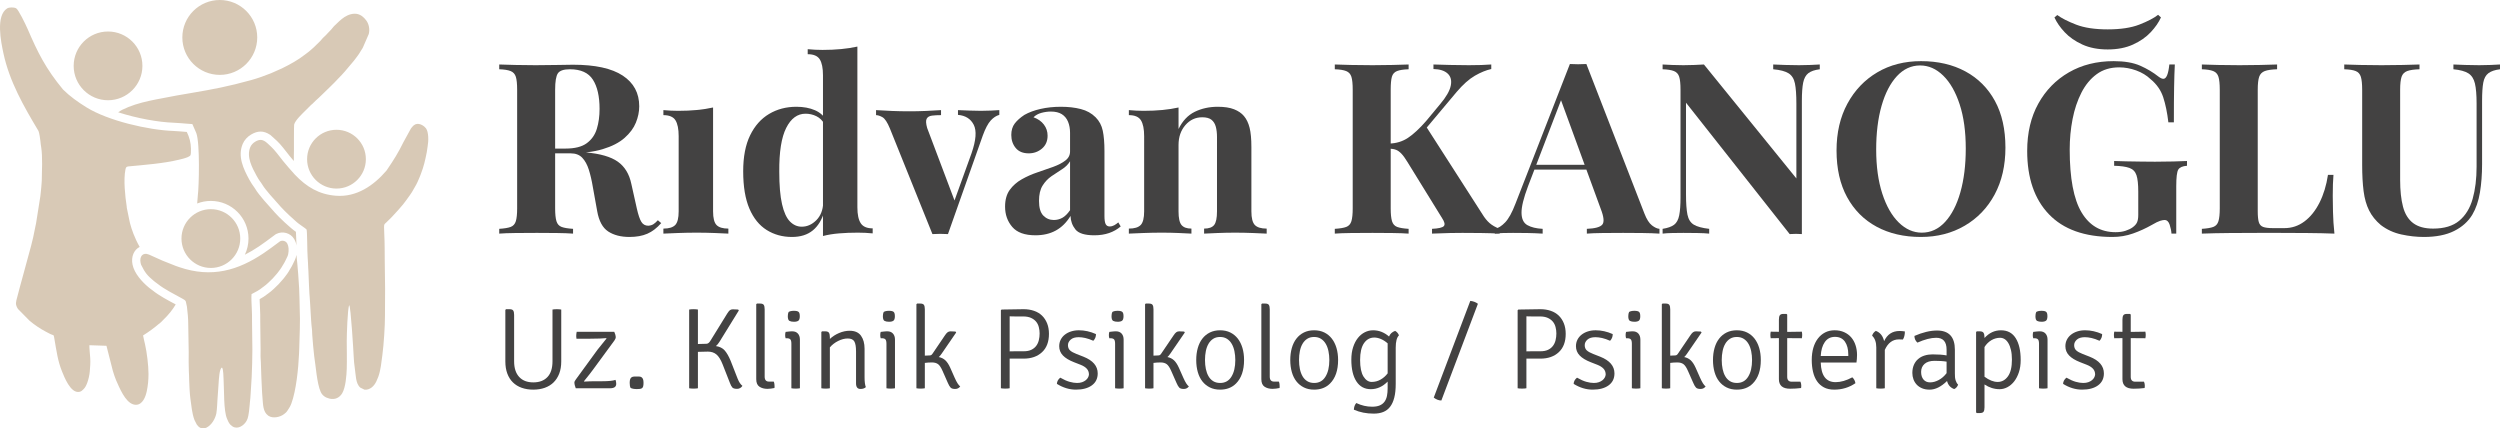 <?xml version="1.0" encoding="UTF-8" standalone="no"?>
<svg
   xmlns:dc="http://purl.org/dc/elements/1.1/"
   xmlns:cc="http://creativecommons.org/ns#"
   xmlns:rdf="http://www.w3.org/1999/02/22-rdf-syntax-ns#"
   xmlns:svg="http://www.w3.org/2000/svg"
   xmlns="http://www.w3.org/2000/svg"
   id="svg69"
   viewBox="0 0 1793.317 306.637"
   style="clip-rule:evenodd;fill-rule:evenodd;image-rendering:optimizeQuality;shape-rendering:geometricPrecision;text-rendering:geometricPrecision"
   version="1.1"
   height="213.524"
   width="1245.998"
   xml:space="preserve">
 <defs
   id="defs4">
  <style
   id="style2"
   type="text/css">
   <![CDATA[
    .fil0 {fill:#D8C9B6}
    .fil1 {fill:#434242;fill-rule:nonzero}
   ]]>
  </style>
 </defs>
 <g
   transform="translate(-0.003,-0.341)"
   id="Katman_x0020_1">
  <path
   style="fill:#d8c9b6"
   id="path7"
   d="m 56.82,281.11 c 1.45,-0.25 2.14,-1 3.05,-1.88 1.38,-1.33 2.02,-2.85 2.74,-4.7 0.78,-2.01 1.63,-5.69 1.8,-8.07 0.22,-3.14 0.56,-6.33 0.32,-9.59 -0.11,-1.48 -0.76,-8.62 -0.59,-9.24 l 12.23,0.41 4.6,18.06 c 0.67,2.39 1.48,4.47 2.29,6.61 2.46,5.48 6.49,15.67 12.42,17.38 5.3,1.53 8.08,-3.58 9.2,-7.82 l 0.4,-1.59 c 0.87,-4.04 1.25,-8.27 1.25,-12.44 0,-5.94 -1.15,-15.46 -2.48,-21.24 -0.48,-2.07 -1.06,-4.36 -1.41,-6.37 4.41,-2.78 8.12,-5.54 11.23,-8.21 l 0.77,-0.56 c 0.73,-0.57 1.51,-1.42 2.16,-2.08 4.34,-4.13 7.27,-8.01 9.25,-11.41 -5.64,-3.02 -11.78,-6.2 -16.61,-10.09 -0.67,-0.55 -1.41,-0.99 -2.09,-1.56 -0.3,-0.25 -0.61,-0.49 -0.92,-0.75 -4.63,-3.9 -10.04,-9.86 -11.35,-16.14 -1.19,-5.68 1.05,-10.68 5.12,-12.71 -3.73,-6.58 -5.79,-12.68 -6.88,-16.79 -0.14,-0.58 -0.28,-1.17 -0.4,-1.75 l -0.73,-3.56 v 0 0 l -1.22,-5.92 c -0.04,-0.35 -0.03,-0.7 -0.08,-1.04 -1.14,-7.31 -2.38,-19.22 -0.91,-26.38 0.28,-1.36 0.52,-2.17 2.06,-2.3 11.27,-1.07 25.27,-2.11 36.28,-4.8 2.05,-0.5 4.16,-0.97 6.14,-1.77 1.81,-0.98 2.34,-0.8 2.48,-3.1 0.25,-4.35 -0.19,-8.23 -1.67,-12.15 -0.01,-0.04 -0.03,-0.08 -0.04,-0.11 L 134,94.65 c -3.2,-0.23 -6.43,-0.59 -9.59,-0.71 C 106.49,93.31 77.61,86.65 62.1,77.04 55.96,73.24 50.1,69.09 45.21,64.21 32.81,49.23 27.06,37.62 19.91,20.99 18.33,17.4 13.19,6.71 11.52,5.91 9.84,5.1 6.51,5.17 5.18,6 c -8.4,5.18 -4.47,24.07 -2.7,32.3 4.33,20.15 14.47,37.83 24.9,55.27 0.01,0.02 0.22,0.38 0.23,0.39 0.57,1.09 1.31,6.26 1.37,7.17 0.07,1.23 0.41,3.49 0.57,4.47 1.07,6.59 0.54,17.18 0.42,23.94 -0.03,1.49 -0.26,2.92 -0.34,4.58 -0.11,2.12 -0.52,4.57 -0.69,6.7 l -3.06,19.31 c -0.15,0.71 -0.27,1.36 -0.43,2.04 l -0.41,2.01 c -0.73,4.1 -1.68,8.14 -2.74,12.18 -3.4,12.97 -7.24,26.12 -10.54,39.04 -0.72,2.82 -0.08,4.34 1.13,6.23 l 8.28,8.4 c 3.45,2.94 7.86,5.9 11.9,8 1.1,0.58 2.01,1.1 3.21,1.66 2.1,0.99 2.18,0.15 2.57,2.38 1.79,10.4 2.61,16.85 5.59,24.24 1.57,3.88 6.12,15.89 12.38,14.8 z M 210.78,115.5 c -0.08,-2.41 0.08,-5.7 0.08,-7.6 0,-2.26 -0.04,-17.7 0.13,-18.48 0.65,-3.06 5.93,-7.91 8.38,-10.37 l 3.47,-3.47 c 0.49,-0.52 0.72,-0.63 1.24,-1.07 l 2.33,-2.3 c 0.82,-0.75 1.73,-1.51 2.42,-2.2 l 2.36,-2.27 c 3.9,-3.86 7.98,-7.6 11.68,-11.63 1.49,-1.62 3.1,-3.07 4.47,-4.79 l 6.43,-7.63 c 0.42,-0.49 0.65,-0.84 1,-1.29 l 1.98,-2.65 c 0.29,-0.48 0.64,-0.94 0.94,-1.37 l 1.77,-2.87 c 0.14,-0.24 0.3,-0.46 0.45,-0.68 0.28,-0.42 0.18,-0.32 0.42,-0.77 l 4.19,-9.65 c 0.88,-3.31 0.16,-7.24 -1.91,-9.9 -0.02,-0.03 -0.05,-0.06 -0.08,-0.1 -0.86,-1.12 -1.76,-2.02 -2.89,-2.89 -0.62,-0.48 -1.9,-1.1 -2.68,-1.33 -3.36,-0.99 -7.1,0.27 -9.84,2.04 -2.68,1.73 -4.83,4.01 -7.11,6.14 -1.16,1.08 -2.02,2.54 -3.18,3.6 -1.4,1.27 -2.72,3.07 -4.15,4.27 -1.49,1.25 -2.47,2.86 -3.69,3.92 -1.43,1.24 -2.64,2.71 -3.84,3.75 -1.77,1.52 -3.26,3 -5.22,4.36 -0.39,0.28 -0.71,0.53 -1.05,0.8 -5.14,4.01 -10.64,7.04 -16.6,9.97 l -7.91,3.51 c -4.51,1.76 -9.11,3.5 -14.13,4.88 -16.73,4.63 -27.23,6.59 -43.8,9.41 l -9.73,1.67 c -13.07,2.69 -27.06,4.26 -39.15,10.3 -0.75,0.38 -1.7,0.98 -2.79,1.74 13.43,4.33 28.78,7.1 39.85,7.49 3.28,0.11 6.53,0.48 9.79,0.71 l 3.57,0.25 2.71,6.18 0.01,0.04 c 0.04,0.08 0.07,0.17 0.11,0.25 2.7,7.17 1.95,38.19 1.08,44.92 l -0.45,5.58 c 3.04,-1.19 6.35,-1.84 9.82,-1.84 14.91,0 26.99,12.09 26.99,26.99 0,4.16 -0.94,8.09 -2.61,11.61 3.35,-1.7 6.7,-3.69 10.08,-5.95 l 5.34,-3.76 0.08,-0.07 6.6,-4.88 0.42,-0.22 c 4.53,-2.34 10.3,-0.74 12.88,3.67 0.19,0.31 0.35,0.62 0.49,0.96 0.39,0.78 0.66,1.51 0.89,2.36 0.12,0.43 0.21,0.88 0.29,1.36 -0.16,-3.31 -0.31,-6.61 -0.44,-9.9 -3.9,-2.64 -12.11,-10.36 -15.3,-14.01 -0.28,-0.32 -0.55,-0.71 -0.85,-1.01 l -0.14,-0.13 -6.74,-7.59 -0.09,-0.1 c -2.21,-2.73 -4.49,-5.26 -6.28,-8.32 -0.12,-0.2 -0.25,-0.4 -0.39,-0.59 -1.37,-1.91 -2.47,-3.5 -3.61,-5.6 -4.27,-7.86 -8.55,-16.74 -4.77,-25.72 1.17,-2.77 3.42,-5.18 5.99,-6.7 4.67,-2.77 8.92,-2.97 13.58,0.12 l 0.36,0.24 4.56,4.12 c 2.81,2.59 6.12,7.04 8.54,10.09 0.14,0.17 0.27,0.34 0.39,0.53 1.08,1.3 2.17,2.59 3.26,3.87 z m -23.88,139.96 0.06,1.46 c 0.32,3.72 0.28,10.13 0.55,14.3 0.3,4.67 0.34,9.53 0.78,14.14 0.44,4.74 0.25,10.03 4.12,12.79 0,0.01 0.26,0.17 0.31,0.2 2.96,1.94 8.08,1.01 11.07,-1.32 1.07,-0.83 1.64,-1.23 2.64,-2.8 l 1.45,-2.32 c 0.44,-0.84 0.76,-1.46 1.15,-2.52 3.42,-9.19 5.03,-25.2 5.48,-35.54 0.05,-1.1 0.06,-2.33 0.14,-3.44 l 0.43,-14.4 c 0,-2.51 0.09,-4.91 0.09,-7.44 0,-2.36 -0.18,-4.93 -0.17,-7.28 0.02,-4.91 -0.31,-9.7 -0.41,-14.54 -0.04,-2.16 -1.11,-16.9 -1.95,-23.87 -0.26,1.41 -0.66,2.74 -1.22,3.84 -1.05,2.09 -1.88,4.11 -3.17,6.09 -0.1,0.17 -0.24,0.35 -0.32,0.5 -1.02,2 -2.8,4.43 -4.23,6.17 l -0.76,0.91 c -1.97,2.38 -4.1,4.64 -6.4,6.7 -1.41,1.28 -2.76,2.52 -4.35,3.59 -0.05,0.04 -0.11,0.07 -0.16,0.11 -1.81,1.49 -3.77,2.7 -5.79,3.82 0.01,0.47 0.03,0.93 0.04,1.33 0.05,1.55 0.11,3.11 0.21,4.66 0.23,3.42 0.2,6.86 0.2,10.28 0,6.62 0.25,13.23 0.25,19.84 0,1.58 -0.02,3.16 -0.04,4.74 z m 63.62,-36.59 c 1.14,1.5 2.98,32.57 3.18,36.63 0.15,2.88 0.38,6.19 0.86,9.03 0.71,4.18 0.42,10.52 3.88,13.5 l 3.01,1.48 c 0.98,0.12 1.98,-0.03 2.7,-0.27 3.64,-1.18 5.61,-4.65 6.87,-8.14 0.1,-0.26 0.31,-0.73 0.39,-0.97 1.74,-4.9 2.18,-10.35 2.89,-15.58 1,-7.45 1.86,-20.85 1.85,-27.97 0,-6.54 0.1,-13.08 0.09,-19.67 -0.02,-6.56 -0.19,-13.15 -0.25,-19.67 -0.06,-6.42 0,-13.15 -0.34,-19.48 -0.09,-1.5 -0.14,-3.28 -0.16,-4.82 -0.03,-2.38 0.46,-2.21 1.59,-3.35 l 2.5,-2.45 c 2.19,-2.03 3.92,-4.29 6.02,-6.42 0.57,-0.58 0.73,-0.83 1.15,-1.32 1.61,-1.84 3.07,-3.48 4.43,-5.45 1.85,-2.69 4.05,-5.32 5.57,-8.33 l 0.9,-1.56 c 1.2,-1.88 2.57,-5.02 3.44,-7.17 l 0.82,-2.12 c 2.12,-5.46 3.12,-9.96 4.23,-15.63 0.28,-1.44 0.35,-2.83 0.64,-4.32 0.67,-3.56 0.77,-10.05 -1.2,-12.76 -1.12,-1.54 -4.38,-3.92 -7.28,-2.99 -0.38,0.13 0.01,-0.02 -0.45,0.2 -1.11,0.54 -2.02,1.45 -2.71,2.43 -0.25,0.35 -0.26,0.34 -0.48,0.68 l -5.21,9.5 c -3.73,7.63 -6.98,12.79 -11.63,19.62 -0.21,0.26 -0.27,0.44 -0.46,0.7 -0.09,0.12 -0.18,0.22 -0.29,0.35 -9.08,10.56 -21.32,19.02 -36.11,17.86 -12.12,-0.94 -21.04,-6.3 -29.44,-15.13 -3.24,-3.55 -5.66,-6.4 -8.74,-10.11 -0.16,-0.21 -0.12,-0.21 -0.27,-0.39 -2.2,-2.77 -5.39,-7.09 -7.92,-9.42 -3.77,-3.4 -6.12,-6.93 -11.49,-3.74 -1.47,0.87 -2.88,2.3 -3.55,3.91 -2.93,6.95 1.31,14.7 4.51,20.6 2.05,3.77 2.92,4.33 3.91,6.03 1.61,2.75 3.78,5.12 5.78,7.58 l 6.52,7.34 c 0.51,0.5 0.7,0.8 1.16,1.32 1.71,1.96 4.28,4.33 6.21,6.21 0.03,0.02 0.06,0.05 0.09,0.08 l 5.13,4.64 c 1.17,1.15 6.75,4.75 7.03,5.27 0.55,1.03 0.44,16.48 0.8,20.05 0.24,2.46 0.24,4.93 0.38,7.38 0.02,0.28 0.04,0.54 0.06,0.84 0.03,0.56 0.08,0.93 0.09,1.47 l 0.41,9.93 c 0.05,2.16 0.27,4.34 0.33,6.62 0.03,1.03 0.25,2.09 0.25,3.13 0.01,1.11 0.1,2.08 0.21,3.14 l 0.78,13.06 c 0.07,2.13 0.42,4.27 0.62,6.39 0.09,1.09 0.07,2.24 0.14,3.35 0.19,2.92 1.09,13.51 1.43,15.56 1.07,6.33 1.88,19.49 4.66,25.61 1.21,2.66 3.47,4.12 6.27,4.8 4.06,0.98 7.27,-0.68 9.17,-3.88 2.45,-4.13 3.09,-12.85 3.24,-17.44 0.21,-6.71 0,-13.51 0,-20.17 0,-3.71 0.55,-23.31 1.79,-25.57 z m -99.26,-68.83 c 11.64,0 21.08,9.44 21.08,21.08 0,11.65 -9.44,21.09 -21.08,21.09 -11.64,0 -21.08,-9.44 -21.08,-21.09 0,-11.64 9.44,-21.08 21.08,-21.08 z m 29.18,60.95 c 2.77,-1.43 5.61,-2.89 7.97,-4.88 0.2,-0.17 0.29,-0.21 0.49,-0.34 1.34,-0.9 2.51,-2.01 3.69,-3.07 2.09,-1.88 4.02,-3.92 5.8,-6.08 l 0.75,-0.91 c 0.98,-1.19 2.86,-3.78 3.52,-5.09 0.21,-0.4 0.45,-0.74 0.63,-1.03 1.15,-1.75 1.91,-3.66 2.86,-5.53 0.94,-1.87 1.15,-5.53 0.56,-7.67 -0.17,-0.65 -0.28,-0.9 -0.49,-1.33 -0.17,-0.35 -0.1,-0.25 -0.28,-0.56 -0.96,-1.63 -3.27,-2.33 -5.07,-1.39 l -6.08,4.49 c -0.18,0.15 0.02,0.01 -0.3,0.23 l -5.42,3.82 c -18.16,12.16 -37.03,18.04 -60.58,9.95 -0.91,-0.31 -1.71,-0.58 -2.54,-0.89 l -9.08,-3.61 c -0.22,-0.12 -0.38,-0.17 -0.59,-0.25 l -9.38,-4.21 c -4.54,-1.9 -6.99,1.41 -6.04,5.98 0.14,0.65 0.18,0.79 0.36,1.31 2.9,5.93 4.57,7.78 9.02,11.52 0.34,0.3 0.62,0.5 0.91,0.74 0.65,0.54 1.38,0.98 2,1.48 4.6,3.72 12.48,7.72 18.01,10.74 0.95,0.55 1.78,0.98 2.11,1.87 0.01,0.04 0.03,0.08 0.05,0.12 l 0.78,3.63 c 0.51,4 0.94,8.58 0.93,12.67 0,6.65 0.35,13.31 0.34,20 -0.01,4.42 -0.12,9.06 0.09,13.39 0.1,2.28 0.24,4.46 0.24,6.78 -0.01,1.98 0.47,10.42 0.82,12.7 0.8,5.3 1.1,10.66 2.97,15.7 l 1.68,3.3 c 0.64,0.95 1.61,1.89 2.62,2.36 1.41,0.66 3.19,0.4 4.39,-0.21 3.54,-1.79 6.1,-6.03 6.99,-10.05 0.16,-0.71 0.27,-2.13 0.37,-2.94 0.24,-2.08 0.25,-4.15 0.4,-6.28 0.28,-4.23 0.58,-8.51 0.89,-12.77 0.16,-2.12 0.49,-10.67 2.43,-11 1.02,1.09 1.01,6.85 1.13,8.86 0.46,7.58 -0.06,21.95 2.46,27.84 0.69,1.63 1.22,2.98 2.41,4.28 l 1.54,1.25 c 0.03,0.02 0.07,0.04 0.1,0.06 3.77,2.3 8.15,-0.81 9.97,-4.08 l 0.77,-1.73 c 0.68,-1.82 1.43,-8.17 1.48,-9.93 0.02,-0.47 0,-0.63 0.08,-1.11 0.36,-2.28 0.42,-4.74 0.61,-6.99 l 0.72,-11.72 c 0.27,-6.52 0.5,-13.07 0.5,-19.69 0,-6.71 -0.25,-13.24 -0.25,-19.84 0,-3.22 0.03,-6.69 -0.19,-9.88 -0.14,-2.14 -0.4,-8.15 -0.15,-10.01 z M 241.37,93.1 c 11.64,0 21.08,9.44 21.08,21.08 0,11.65 -9.44,21.09 -21.08,21.09 -11.64,0 -21.08,-9.44 -21.08,-21.09 0,-11.64 9.44,-21.08 21.08,-21.08 z M 157.66,0 c 14.83,0 26.86,12.03 26.86,26.86 0,14.84 -12.03,26.86 -26.86,26.86 C 142.82,53.72 130.8,41.7 130.8,26.86 130.8,12.03 142.82,0 157.66,0 Z M 77.5,22.6 c 13.62,0 24.66,11.04 24.66,24.66 0,13.61 -11.04,24.65 -24.66,24.65 C 63.89,71.91 52.85,60.87 52.85,47.26 52.85,33.64 63.89,22.6 77.5,22.6 Z"
   class="fil0" />
  <g
   id="_2440053763408">
   <path
   style="fill:#434242;fill-rule:nonzero"
   id="path9"
   d="m 358.12,46.26 c 2.86,0.11 6.71,0.23 11.57,0.34 4.85,0.12 9.68,0.17 14.48,0.17 5.48,0 10.79,-0.05 15.93,-0.17 5.14,-0.11 8.8,-0.17 10.97,-0.17 15.88,0 27.76,2.6 35.64,7.8 7.88,5.2 11.83,12.53 11.83,22.02 0,3.88 -0.8,7.79 -2.4,11.73 -1.6,3.95 -4.32,7.6 -8.14,10.97 -3.83,3.37 -9.06,6.06 -15.68,8.05 -6.63,2 -14.97,3 -25.02,3 h -16.45 v -3.42 h 14.74 c 6.74,0 11.85,-1.29 15.33,-3.86 3.49,-2.57 5.89,-6 7.2,-10.28 1.32,-4.29 1.97,-9.05 1.97,-14.31 0,-9.02 -1.6,-16.02 -4.8,-20.99 -3.19,-4.97 -8.68,-7.45 -16.45,-7.45 -4.45,0 -7.34,0.97 -8.65,2.91 -1.31,1.94 -1.97,5.88 -1.97,11.82 v 85 c 0,4.11 0.31,7.19 0.94,9.25 0.63,2.05 1.86,3.42 3.69,4.11 1.82,0.69 4.57,1.14 8.22,1.37 v 3.43 c -3.08,-0.23 -6.97,-0.37 -11.65,-0.43 -4.69,-0.06 -9.43,-0.09 -14.22,-0.09 -5.49,0 -10.66,0.03 -15.51,0.09 -4.86,0.06 -8.71,0.2 -11.57,0.43 v -3.43 c 3.66,-0.23 6.4,-0.68 8.23,-1.37 1.82,-0.69 3.05,-2.06 3.68,-4.11 0.63,-2.06 0.94,-5.14 0.94,-9.25 v -85 c 0,-4.22 -0.31,-7.34 -0.94,-9.34 -0.63,-1.99 -1.88,-3.37 -3.77,-4.11 -1.88,-0.74 -4.6,-1.17 -8.14,-1.28 z m 32.39,60.83 c 4.91,0.11 9.17,0.34 12.76,0.69 3.6,0.34 6.77,0.65 9.52,0.94 2.74,0.28 5.19,0.48 7.36,0.6 10.4,0.91 18.08,3.14 23.05,6.68 4.97,3.54 8.2,8.85 9.68,15.94 l 3.94,17.65 c 1.03,4.57 2.12,7.76 3.26,9.59 1.14,1.83 2.8,2.74 4.97,2.74 1.48,-0.11 2.71,-0.48 3.68,-1.11 0.97,-0.63 2.03,-1.57 3.17,-2.83 l 2.4,2.06 c -3.08,3.54 -6.4,6.08 -9.94,7.62 -3.54,1.55 -7.82,2.32 -12.85,2.32 -6.17,0 -11.25,-1.32 -15.25,-3.94 -4,-2.63 -6.63,-7.49 -7.88,-14.57 l -3.09,-17.13 c -0.8,-4.8 -1.77,-9 -2.91,-12.6 -1.14,-3.6 -2.71,-6.45 -4.71,-8.57 -2,-2.11 -4.77,-3.17 -8.31,-3.17 h -18.51 z"
   class="fil1" />
   <path
   style="fill:#434242;fill-rule:nonzero"
   d="m 511.51,77.1 v 74.54 c 0,4.8 0.83,8.06 2.48,9.77 1.66,1.71 4.49,2.57 8.49,2.57 v 3.6 c -2.06,-0.12 -5.26,-0.26 -9.6,-0.43 -4.34,-0.17 -8.74,-0.26 -13.2,-0.26 -4.45,0 -8.96,0.09 -13.53,0.26 -4.57,0.17 -8,0.31 -10.28,0.43 v -3.6 c 3.99,0 6.82,-0.86 8.48,-2.57 1.66,-1.71 2.48,-4.97 2.48,-9.77 V 97.67 c 0,-5.14 -0.77,-8.94 -2.31,-11.4 -1.54,-2.45 -4.43,-3.68 -8.65,-3.68 v -3.6 c 3.65,0.34 7.19,0.51 10.62,0.51 4.8,0 9.28,-0.2 13.45,-0.6 4.17,-0.4 8.03,-1 11.57,-1.8 z"
   class="fil1"
   id="1" />
   <path
   style="fill:#434242;fill-rule:nonzero"
   d="m 615.03,33.41 v 115.32 c 0,5.14 0.8,8.94 2.4,11.39 1.6,2.46 4.45,3.69 8.57,3.69 v 3.6 c -3.55,-0.35 -7.09,-0.52 -10.63,-0.52 -4.8,0 -9.28,0.17 -13.45,0.52 -4.17,0.34 -8.02,0.97 -11.57,1.88 V 53.97 c 0,-5.14 -0.77,-8.94 -2.31,-11.39 -1.54,-2.46 -4.43,-3.69 -8.65,-3.69 v -3.6 c 3.65,0.35 7.19,0.52 10.62,0.52 4.69,0 9.14,-0.2 13.37,-0.6 4.22,-0.4 8.11,-1 11.65,-1.8 z m -43.7,43.18 c 5.03,0 9.46,0.83 13.28,2.48 3.83,1.66 6.83,4.43 9,8.31 l -2.06,1.89 c -1.48,-2.74 -3.45,-4.71 -5.91,-5.91 -2.45,-1.2 -5.05,-1.8 -7.79,-1.8 -5.83,0 -10.46,3.4 -13.88,10.19 -3.43,6.8 -5.09,17.28 -4.97,31.45 0,9.71 0.65,17.45 1.97,23.21 1.31,5.77 3.2,9.91 5.65,12.43 2.46,2.51 5.28,3.77 8.48,3.77 3.89,0 7.37,-1.54 10.46,-4.63 3.08,-3.08 4.74,-7.25 4.97,-12.51 l 0.85,6 c -1.71,6.06 -4.48,10.65 -8.31,13.79 -3.83,3.15 -8.82,4.72 -14.99,4.72 -6.74,0 -12.77,-1.66 -18.08,-4.97 -5.31,-3.32 -9.45,-8.43 -12.42,-15.34 -2.97,-6.91 -4.46,-15.85 -4.46,-26.81 0,-10.4 1.66,-19 4.97,-25.79 3.31,-6.8 7.85,-11.91 13.62,-15.34 5.77,-3.43 12.31,-5.14 19.62,-5.14 z"
   class="fil1"
   id="2" />
   <path
   style="fill:#434242;fill-rule:nonzero"
   d="m 716.84,78.99 v 3.42 c -2.17,0.58 -4.23,1.92 -6.17,4.03 -1.94,2.12 -3.83,5.69 -5.66,10.71 L 680,167.92 c -1.83,-0.11 -3.69,-0.17 -5.57,-0.17 -1.89,0 -3.74,0.06 -5.57,0.17 l -30.5,-75.74 c -1.83,-4.45 -3.63,-7.17 -5.4,-8.14 -1.77,-0.97 -3.28,-1.45 -4.54,-1.45 v -3.6 c 3.65,0.23 7.45,0.43 11.39,0.6 3.94,0.17 8.26,0.25 12.94,0.25 3.54,0 7.28,-0.08 11.22,-0.25 3.95,-0.17 7.63,-0.37 11.06,-0.6 v 3.6 c -2.4,0 -4.54,0.11 -6.43,0.34 -1.88,0.23 -3.17,0.97 -3.85,2.23 -0.69,1.25 -0.57,3.48 0.34,6.68 l 20.05,53.12 -1.72,2.4 13.54,-37.53 c 3.2,-9.25 3.71,-16.02 1.54,-20.3 -2.17,-4.29 -5.94,-6.66 -11.31,-7.12 v -3.42 c 2.63,0.11 5.46,0.23 8.48,0.34 3.03,0.12 5.69,0.17 7.97,0.17 2.29,0 4.69,-0.05 7.2,-0.17 2.51,-0.11 4.51,-0.23 6,-0.34 z"
   class="fil1"
   id="3" />
   <path
   style="fill:#434242;fill-rule:nonzero"
   d="m 742.74,168.78 c -7.66,0 -13.2,-2 -16.62,-6 -3.43,-4 -5.15,-8.85 -5.15,-14.56 0,-4.92 1.12,-8.92 3.35,-12 2.22,-3.08 5.11,-5.63 8.65,-7.62 3.54,-2 7.28,-3.66 11.22,-4.97 3.94,-1.32 7.71,-2.63 11.31,-3.94 3.6,-1.32 6.51,-2.83 8.74,-4.55 2.23,-1.71 3.34,-3.88 3.34,-6.51 V 95.27 c 0,-2.97 -0.48,-5.63 -1.45,-7.97 -0.97,-2.34 -2.46,-4.14 -4.46,-5.4 -2,-1.25 -4.6,-1.88 -7.8,-1.88 -2.28,0 -4.57,0.31 -6.85,0.94 -2.28,0.63 -4.17,1.68 -5.66,3.17 3.2,1.14 5.69,2.88 7.46,5.23 1.77,2.34 2.65,4.99 2.65,7.96 0,3.89 -1.34,6.97 -4.02,9.26 -2.69,2.28 -5.86,3.42 -9.51,3.42 -4.11,0 -7.23,-1.28 -9.34,-3.85 -2.11,-2.57 -3.17,-5.68 -3.17,-9.34 0,-3.31 0.83,-6.06 2.48,-8.23 1.66,-2.17 3.97,-4.22 6.94,-6.17 3.2,-1.82 7.06,-3.25 11.57,-4.28 4.51,-1.03 9.4,-1.54 14.65,-1.54 5.25,0 10,0.54 14.22,1.63 4.23,1.08 7.77,3.05 10.63,5.91 2.62,2.63 4.34,5.85 5.14,9.68 0.8,3.83 1.2,8.65 1.2,14.48 v 46.61 c 0,2.74 0.28,4.68 0.85,5.82 0.58,1.15 1.55,1.72 2.92,1.72 1.14,0 2.22,-0.29 3.25,-0.86 1.03,-0.57 2,-1.26 2.91,-2.06 l 1.72,2.92 c -2.4,2.05 -5.17,3.63 -8.31,4.71 -3.14,1.08 -6.66,1.63 -10.54,1.63 -6.85,0 -11.4,-1.4 -13.62,-4.2 -2.23,-2.8 -3.4,-6.03 -3.52,-9.68 -2.85,4.68 -6.36,8.16 -10.53,10.45 -4.17,2.29 -9.06,3.43 -14.65,3.43 z m 13.19,-10.97 c 2.17,0 4.2,-0.51 6.08,-1.54 1.89,-1.03 3.74,-2.86 5.57,-5.48 v -35.13 c -1.37,2.28 -3.28,4.2 -5.74,5.74 -2.45,1.54 -4.97,3.2 -7.54,4.97 -2.57,1.77 -4.71,4.02 -6.42,6.77 -1.72,2.74 -2.57,6.39 -2.57,10.96 0,4.91 1.02,8.43 3.08,10.54 2.06,2.11 4.57,3.17 7.54,3.17 z"
   class="fil1"
   id="4" />
   <path
   style="fill:#434242;fill-rule:nonzero"
   d="m 873.5,76.59 c 4.8,0 8.71,0.6 11.74,1.8 3.03,1.2 5.4,2.83 7.11,4.88 1.83,2.17 3.17,4.97 4.03,8.4 0.86,3.43 1.28,8.05 1.28,13.88 v 46.09 c 0,4.8 0.83,8.06 2.49,9.77 1.65,1.71 4.48,2.57 8.48,2.57 v 3.6 c -2.17,-0.12 -5.43,-0.26 -9.77,-0.43 -4.34,-0.17 -8.62,-0.26 -12.85,-0.26 -4.34,0 -8.59,0.09 -12.76,0.26 -4.17,0.17 -7.34,0.31 -9.51,0.43 v -3.6 c 3.42,0 5.82,-0.86 7.19,-2.57 1.37,-1.71 2.06,-4.97 2.06,-9.77 V 98.35 c 0,-2.86 -0.29,-5.34 -0.86,-7.45 -0.57,-2.12 -1.6,-3.77 -3.08,-4.97 -1.49,-1.2 -3.72,-1.8 -6.68,-1.8 -4.8,0 -8.83,1.88 -12.09,5.65 -3.25,3.77 -4.88,8.51 -4.88,14.23 v 47.63 c 0,4.8 0.71,8.06 2.14,9.77 1.43,1.71 3.8,2.57 7.11,2.57 v 3.6 c -2.05,-0.12 -5.05,-0.26 -8.99,-0.43 -3.94,-0.17 -8.03,-0.26 -12.25,-0.26 -4.34,0 -8.8,0.09 -13.37,0.26 -4.57,0.17 -8,0.31 -10.28,0.43 v -3.6 c 4,0 6.83,-0.86 8.48,-2.57 1.66,-1.71 2.49,-4.97 2.49,-9.77 V 97.67 c 0,-5.14 -0.78,-8.94 -2.32,-11.4 -1.54,-2.45 -4.42,-3.68 -8.65,-3.68 v -3.6 c 3.66,0.34 7.2,0.51 10.62,0.51 4.8,0 9.29,-0.2 13.46,-0.6 4.16,-0.4 8.02,-1 11.56,-1.8 v 15.43 c 2.86,-5.83 6.74,-9.94 11.65,-12.34 4.92,-2.4 10.4,-3.6 16.45,-3.6 z"
   class="fil1"
   id="5" />
   <path
   style="fill:#434242;fill-rule:nonzero"
   d="m 1069.73,46.26 v 3.26 c -3.66,0.8 -7.57,2.39 -11.74,4.79 -4.17,2.4 -8.54,6.29 -13.11,11.66 l -32.21,38.38 9.93,-14.22 40.79,63.57 c 1.59,2.62 3.31,4.74 5.14,6.34 1.82,1.6 4.22,2.97 7.19,4.11 v 3.43 c -4,-0.23 -8.45,-0.37 -13.36,-0.43 -4.91,-0.06 -9.37,-0.09 -13.37,-0.09 -2.4,0 -5.31,0.03 -8.74,0.09 -3.42,0.06 -7.76,0.2 -13.02,0.43 v -3.43 c 4.68,-0.23 7.51,-0.88 8.48,-1.97 0.97,-1.09 0.55,-3 -1.28,-5.74 l -24.85,-40.27 c -1.6,-2.62 -3.03,-4.6 -4.28,-5.91 -1.26,-1.31 -2.52,-2.23 -3.77,-2.74 -1.26,-0.52 -2.91,-0.83 -4.97,-0.94 v -3.6 c 5.02,-0.12 9.51,-1.49 13.45,-4.11 3.94,-2.63 8.25,-6.63 12.94,-12 l 10.11,-12.17 c 4.34,-5.14 6.88,-9.56 7.62,-13.27 0.75,-3.72 0,-6.6 -2.23,-8.66 -2.22,-2.06 -5.62,-3.14 -10.19,-3.25 v -3.26 c 4.23,0.11 8.25,0.23 12.08,0.34 3.83,0.12 8.25,0.17 13.28,0.17 6.62,0 11.99,-0.17 16.11,-0.51 z m -59.29,0 v 3.43 c -3.66,0.11 -6.43,0.54 -8.31,1.28 -1.89,0.74 -3.12,2.12 -3.69,4.11 -0.57,2 -0.85,5.12 -0.85,9.34 v 85 c 0,4.11 0.31,7.19 0.94,9.25 0.63,2.05 1.86,3.42 3.68,4.11 1.83,0.69 4.57,1.14 8.23,1.37 v 3.43 c -3.09,-0.23 -6.97,-0.37 -11.65,-0.43 -4.69,-0.06 -9.43,-0.09 -14.23,-0.09 -5.48,0 -10.65,0.03 -15.5,0.09 -4.86,0.06 -8.71,0.2 -11.57,0.43 v -3.43 c 3.66,-0.23 6.4,-0.68 8.22,-1.37 1.83,-0.69 3.06,-2.06 3.69,-4.11 0.63,-2.06 0.94,-5.14 0.94,-9.25 v -85 c 0,-4.22 -0.31,-7.34 -0.94,-9.34 -0.63,-1.99 -1.89,-3.37 -3.77,-4.11 -1.89,-0.74 -4.6,-1.17 -8.14,-1.28 v -3.43 c 2.86,0.11 6.71,0.23 11.57,0.34 4.85,0.12 10.02,0.17 15.5,0.17 4.8,0 9.54,-0.05 14.23,-0.17 4.68,-0.11 8.56,-0.23 11.65,-0.34 z"
   class="fil1"
   id="6" />
   <path
   style="fill:#434242;fill-rule:nonzero"
   d="m 1137.95,45.92 41.64,107.26 c 1.6,4.12 3.4,6.94 5.39,8.49 2,1.54 3.8,2.37 5.4,2.48 v 3.43 c -3.43,-0.23 -7.45,-0.37 -12.08,-0.43 -4.62,-0.06 -9.28,-0.09 -13.96,-0.09 -5.26,0 -10.23,0.03 -14.91,0.09 -4.69,0.06 -8.4,0.2 -11.14,0.43 v -3.43 c 5.83,-0.23 9.51,-1.23 11.05,-3 1.54,-1.77 1.17,-5.57 -1.11,-11.39 l -29.13,-79.68 3.08,-4.46 -26.04,67.86 c -3.2,8.45 -4.77,14.85 -4.71,19.19 0.05,4.34 1.45,7.28 4.19,8.82 2.74,1.55 6.4,2.43 10.97,2.66 v 3.43 c -3.77,-0.23 -7.37,-0.37 -10.8,-0.43 -3.42,-0.06 -6.91,-0.09 -10.45,-0.09 -2.51,0 -4.88,0.03 -7.11,0.09 -2.23,0.06 -4.2,0.2 -5.91,0.43 v -3.43 c 2.4,-0.46 4.85,-2 7.37,-4.63 2.51,-2.62 4.97,-7.08 7.37,-13.36 l 39.06,-100.24 c 1.83,0.11 3.8,0.17 5.92,0.17 2.11,0 4.08,-0.06 5.91,-0.17 z m 11.99,72.31 v 3.43 h -51.06 l 1.71,-3.43 z"
   class="fil1"
   id="7" />
   <path
   style="fill:#434242;fill-rule:nonzero"
   d="m 1305.38,46.26 v 3.43 c -3.65,0.45 -6.39,1.4 -8.22,2.82 -1.83,1.43 -3.06,3.69 -3.69,6.77 -0.62,3.09 -0.94,7.43 -0.94,13.03 v 95.61 c -1.37,-0.11 -2.77,-0.17 -4.2,-0.17 -1.43,0 -2.94,0.06 -4.54,0.17 l -74.37,-94.24 v 65.8 c 0,6.28 0.35,11.1 1.03,14.48 0.69,3.36 2.2,5.76 4.54,7.19 2.35,1.43 6.03,2.43 11.06,3 v 3.43 c -2.17,-0.23 -5.03,-0.37 -8.57,-0.43 -3.54,-0.06 -6.86,-0.09 -9.94,-0.09 -2.63,0 -5.31,0.03 -8.05,0.09 -2.74,0.06 -5.03,0.2 -6.86,0.43 v -3.43 c 3.66,-0.57 6.4,-1.54 8.23,-2.91 1.82,-1.37 3.05,-3.63 3.68,-6.77 0.63,-3.14 0.94,-7.46 0.94,-12.94 V 64.42 c 0,-4.22 -0.31,-7.34 -0.94,-9.34 -0.63,-1.99 -1.88,-3.37 -3.77,-4.11 -1.88,-0.74 -4.6,-1.17 -8.14,-1.28 v -3.43 c 1.83,0.11 4.12,0.23 6.86,0.34 2.74,0.12 5.42,0.17 8.05,0.17 2.74,0 5.37,-0.05 7.88,-0.17 2.52,-0.11 4.8,-0.23 6.86,-0.34 L 1288.59,128 V 74.36 c 0,-6.28 -0.34,-11.11 -1.03,-14.48 -0.68,-3.37 -2.2,-5.79 -4.54,-7.28 -2.34,-1.48 -6.03,-2.46 -11.05,-2.91 v -3.43 c 2.17,0.11 5.02,0.23 8.57,0.34 3.54,0.12 6.85,0.17 9.93,0.17 2.75,0 5.46,-0.05 8.14,-0.17 2.69,-0.11 4.94,-0.23 6.77,-0.34 z"
   class="fil1"
   id="8" />
   <path
   style="fill:#434242;fill-rule:nonzero"
   d="m 1378.06,43.86 c 12.11,0 22.7,2.46 31.79,7.37 9.08,4.91 16.13,11.96 21.16,21.16 5.02,9.2 7.54,20.36 7.54,33.5 0,12.8 -2.57,23.99 -7.71,33.59 -5.14,9.59 -12.31,17.07 -21.51,22.44 -9.19,5.37 -19.68,8.06 -31.44,8.06 -12.11,0 -22.71,-2.46 -31.79,-7.37 -9.08,-4.91 -16.13,-12 -21.16,-21.25 -5.03,-9.25 -7.54,-20.39 -7.54,-33.41 0,-12.8 2.6,-23.99 7.8,-33.59 5.19,-9.59 12.33,-17.08 21.42,-22.45 9.08,-5.37 19.56,-8.05 31.44,-8.05 z m -0.69,3.09 c -6.39,0 -11.96,2.57 -16.7,7.71 -4.74,5.14 -8.4,12.22 -10.97,21.24 -2.57,9.03 -3.86,19.48 -3.86,31.36 0,12.11 1.46,22.65 4.37,31.62 2.92,8.96 6.86,15.87 11.83,20.73 4.97,4.86 10.48,7.28 16.53,7.28 6.4,0 11.97,-2.57 16.71,-7.71 4.74,-5.14 8.4,-12.25 10.97,-21.33 2.57,-9.08 3.85,-19.51 3.85,-31.27 0,-12.23 -1.45,-22.79 -4.37,-31.7 -2.91,-8.91 -6.85,-15.8 -11.82,-20.65 -4.97,-4.86 -10.48,-7.28 -16.54,-7.28 z"
   class="fil1"
   id="9" />
   <path
   style="fill:#434242;fill-rule:nonzero"
   d="m 1516.19,43.86 c 7.77,0 14.11,1.09 19.02,3.26 4.92,2.17 9.31,4.79 13.2,7.88 1.37,1.03 2.51,1.54 3.43,1.54 2.17,0 3.59,-3.43 4.28,-10.28 h 3.94 c -0.23,4.45 -0.4,9.85 -0.51,16.19 -0.12,6.34 -0.17,14.77 -0.17,25.28 h -3.95 c -0.8,-6.86 -2.02,-12.83 -3.68,-17.91 -1.66,-5.08 -4.71,-9.45 -9.17,-13.11 -2.74,-2.62 -6.14,-4.68 -10.19,-6.17 -4.06,-1.48 -8.14,-2.22 -12.25,-2.22 -6.29,0 -11.66,1.62 -16.11,4.88 -4.46,3.25 -8.11,7.68 -10.97,13.28 -2.85,5.6 -4.97,11.91 -6.34,18.93 -1.37,7.03 -2.06,14.31 -2.06,21.85 0,20.56 2.83,35.59 8.49,45.07 5.65,9.48 13.79,14.22 24.42,14.22 2.74,0 5.14,-0.34 7.19,-1.03 2.06,-0.68 3.71,-1.48 4.97,-2.4 1.6,-1.14 2.68,-2.37 3.26,-3.68 0.57,-1.31 0.85,-3.06 0.85,-5.23 v -16.79 c 0,-5.25 -0.43,-9.17 -1.28,-11.74 -0.86,-2.57 -2.54,-4.31 -5.06,-5.22 -2.51,-0.92 -6.16,-1.43 -10.96,-1.55 v -3.42 c 2.4,0.11 5.28,0.2 8.65,0.25 3.37,0.06 6.88,0.12 10.54,0.17 3.65,0.06 7.02,0.09 10.11,0.09 4.8,0 9.19,-0.06 13.19,-0.17 4,-0.12 7.26,-0.23 9.77,-0.34 v 3.42 c -3.2,0.23 -5.28,1.15 -6.26,2.75 -0.97,1.59 -1.45,5.59 -1.45,11.99 v 33.93 h -3.43 c -0.11,-1.94 -0.54,-4.06 -1.28,-6.34 -0.75,-2.29 -1.97,-3.43 -3.69,-3.43 -0.8,0 -1.85,0.2 -3.17,0.6 -1.31,0.4 -3.34,1.4 -6.08,3 -4.23,2.4 -8.68,4.43 -13.37,6.08 -4.68,1.66 -9.59,2.49 -14.73,2.49 -19.99,0 -35.19,-5.43 -45.58,-16.28 -10.4,-10.85 -15.6,-25.99 -15.6,-45.41 0,-13.02 2.66,-24.33 7.97,-33.93 5.31,-9.59 12.62,-17.08 21.93,-22.45 9.31,-5.37 20.03,-8.05 32.13,-8.05 z m 31.88,-33.24 2.05,1.88 c -1.6,3.54 -4.05,7.09 -7.37,10.63 -3.31,3.54 -7.54,6.48 -12.68,8.82 -5.14,2.34 -11.19,3.52 -18.16,3.52 -6.97,0 -13.02,-1.18 -18.16,-3.52 -5.14,-2.34 -9.37,-5.28 -12.68,-8.82 -3.32,-3.54 -5.77,-7.09 -7.37,-10.63 l 2.05,-1.71 c 3.09,2.29 7.57,4.57 13.46,6.85 5.88,2.29 13.45,3.43 22.7,3.43 9.25,0 16.82,-1.14 22.7,-3.43 5.89,-2.28 10.37,-4.62 13.46,-7.02 z"
   class="fil1"
   id="10" />
   <path
   style="fill:#434242;fill-rule:nonzero"
   d="m 1633.42,46.26 v 3.43 c -3.88,0.11 -6.82,0.54 -8.82,1.28 -2,0.74 -3.34,2.12 -4.03,4.11 -0.68,2 -1.03,5.12 -1.03,9.34 v 87.05 c 0,3.54 0.26,6.17 0.77,7.88 0.52,1.72 1.55,2.86 3.09,3.43 1.54,0.57 3.85,0.86 6.94,0.86 h 8.39 c 5.26,0 10.03,-1.6 14.31,-4.8 4.29,-3.2 7.89,-7.68 10.8,-13.45 2.91,-5.77 4.94,-12.43 6.08,-19.96 h 3.94 c -0.34,3.88 -0.51,8.91 -0.51,15.07 0,2.63 0.06,6.46 0.17,11.49 0.11,5.02 0.46,10.22 1.03,15.59 -5.83,-0.23 -12.4,-0.37 -19.71,-0.43 -7.31,-0.06 -13.82,-0.09 -19.53,-0.09 -3.89,0 -9.03,0 -15.42,0 -6.4,0 -13.2,0.03 -20.39,0.09 -7.2,0.06 -13.89,0.2 -20.05,0.43 v -3.43 c 3.65,-0.23 6.39,-0.68 8.22,-1.37 1.83,-0.69 3.06,-2.06 3.68,-4.11 0.63,-2.06 0.95,-5.14 0.95,-9.25 v -85 c 0,-4.22 -0.32,-7.34 -0.95,-9.34 -0.62,-1.99 -1.88,-3.37 -3.76,-4.11 -1.89,-0.74 -4.6,-1.17 -8.14,-1.28 v -3.43 c 2.85,0.11 6.71,0.23 11.56,0.34 4.86,0.12 10.03,0.17 15.51,0.17 5.03,0 9.97,-0.05 14.82,-0.17 4.86,-0.11 8.88,-0.23 12.08,-0.34 z"
   class="fil1"
   id="11" />
   <path
   style="fill:#434242;fill-rule:nonzero"
   d="m 1793.32,46.26 v 3.43 c -3.66,0.45 -6.43,1.4 -8.31,2.82 -1.89,1.43 -3.12,3.69 -3.69,6.77 -0.57,3.09 -0.85,7.43 -0.85,13.03 v 45.4 c 0,7.43 -0.52,14.23 -1.55,20.39 -1.02,6.17 -2.85,11.49 -5.48,15.94 -2.97,4.91 -7.31,8.8 -13.02,11.65 -5.71,2.86 -12.97,4.29 -21.76,4.29 -5.26,0 -10.63,-0.6 -16.11,-1.8 -5.48,-1.2 -10.4,-3.46 -14.74,-6.77 -3.65,-3.09 -6.45,-6.57 -8.39,-10.45 -1.94,-3.89 -3.26,-8.49 -3.94,-13.8 -0.69,-5.31 -1.03,-11.62 -1.03,-18.93 V 64.42 c 0,-4.22 -0.32,-7.34 -0.95,-9.34 -0.62,-1.99 -1.85,-3.37 -3.68,-4.11 -1.83,-0.74 -4.57,-1.17 -8.22,-1.28 v -3.43 c 2.85,0.11 6.71,0.23 11.56,0.34 4.86,0.12 9.91,0.17 15.17,0.17 5.25,0 10.31,-0.05 15.16,-0.17 4.86,-0.11 8.88,-0.23 12.08,-0.34 v 3.43 c -3.88,0.11 -6.82,0.54 -8.82,1.28 -2,0.74 -3.34,2.12 -4.03,4.11 -0.68,2 -1.03,5.12 -1.03,9.34 v 64.6 c 0,7.66 0.69,14.08 2.06,19.28 1.37,5.2 3.8,9.11 7.28,11.74 3.49,2.63 8.25,3.94 14.31,3.94 7.99,0 14.25,-1.89 18.76,-5.66 4.51,-3.76 7.71,-8.99 9.6,-15.67 1.88,-6.69 2.83,-14.37 2.83,-23.05 V 74.36 c 0,-6.28 -0.4,-11.11 -1.2,-14.48 -0.8,-3.37 -2.37,-5.79 -4.72,-7.28 -2.34,-1.48 -5.91,-2.46 -10.71,-2.91 v -3.43 c 2.18,0.11 5.03,0.23 8.57,0.34 3.54,0.12 6.86,0.17 9.94,0.17 2.74,0 5.46,-0.05 8.14,-0.17 2.68,-0.11 4.94,-0.23 6.77,-0.34 z"
   class="fil1"
   id="12" />
   <path
   style="fill:#434242;fill-rule:nonzero"
   id="path23"
   d="m 402.6,222.04 v 37.21 c 0,3.3 -0.48,6.21 -1.44,8.72 -0.97,2.51 -2.32,4.62 -4.05,6.32 -1.74,1.71 -3.85,3.01 -6.33,3.89 -2.48,0.88 -5.23,1.32 -8.27,1.32 -3.03,0 -5.78,-0.44 -8.26,-1.32 -2.49,-0.88 -4.59,-2.18 -6.33,-3.89 -1.74,-1.7 -3.07,-3.81 -4.01,-6.32 -0.94,-2.51 -1.41,-5.42 -1.41,-8.72 v -36.96 l 0.5,-0.5 h 2.48 c 1.32,0 2.21,0.32 2.65,0.95 0.44,0.64 0.66,1.7 0.66,3.19 v 33.23 c 0,4.86 1.2,8.59 3.61,11.21 2.4,2.62 5.79,3.92 10.15,3.92 4.37,0 7.76,-1.28 10.16,-3.84 2.41,-2.56 3.61,-6.32 3.61,-11.29 v -37.12 c 0.81,-0.16 1.85,-0.25 3.1,-0.25 1.2,0 2.26,0.09 3.18,0.25 z"
   class="fil1" />
   <path
   style="fill:#434242;fill-rule:nonzero"
   d="m 413.1,272.15 15.54,-21.33 6.45,-8.02 -0.25,-0.25 c -1.1,0.11 -2.6,0.2 -4.5,0.29 -1.91,0.08 -4.21,0.12 -6.91,0.12 h -9.92 c -0.11,-0.55 -0.17,-1.16 -0.17,-1.82 0,-0.49 0.03,-1.02 0.09,-1.57 0.05,-0.55 0.14,-1.08 0.25,-1.57 h 26.95 c 0.72,1.65 1.07,2.89 1.07,3.72 0,0.83 -0.33,1.68 -0.99,2.56 l -15.29,20.84 c -0.61,0.88 -1.46,2.01 -2.57,3.39 -1.1,1.38 -2.42,3.03 -3.97,4.96 l 0.25,0.25 c 2.87,-0.17 5.63,-0.25 8.27,-0.25 h 4.55 c 4.63,0 7.83,-0.33 9.59,-0.99 0.33,0.93 0.5,1.9 0.5,2.89 0,2.1 -1.49,3.14 -4.47,3.14 h -24.56 c -0.33,-0.93 -0.57,-1.71 -0.74,-2.31 -0.16,-0.61 -0.25,-1.13 -0.25,-1.57 0,-0.44 0.09,-0.85 0.25,-1.2 0.17,-0.36 0.44,-0.79 0.83,-1.28 z"
   class="fil1"
   id="path25" />
   <path
   style="fill:#434242;fill-rule:nonzero"
   d="m 452.36,278.26 c -0.44,-0.77 -0.66,-1.98 -0.66,-3.63 0,-1.16 0.13,-2.06 0.37,-2.69 0.25,-0.64 0.61,-1.09 1.08,-1.36 0.47,-0.28 1.01,-0.43 1.61,-0.46 0.61,-0.03 1.27,-0.04 1.99,-0.04 0.71,0 1.36,0.01 1.94,0.04 0.58,0.03 1.09,0.19 1.53,0.5 0.44,0.3 0.78,0.75 1.03,1.36 0.25,0.61 0.37,1.49 0.37,2.65 0,1.04 -0.08,1.87 -0.25,2.48 -0.16,0.6 -0.44,1.04 -0.82,1.32 -0.39,0.27 -0.88,0.45 -1.49,0.54 -0.61,0.08 -1.35,0.12 -2.23,0.12 -1.93,0 -3.42,-0.28 -4.47,-0.83 z"
   class="fil1"
   id="path27" />
   <path
   style="fill:#434242;fill-rule:nonzero"
   d="m 532.56,276.78 c -0.94,1.43 -2.22,2.15 -3.85,2.15 -1.62,0 -2.74,-0.32 -3.35,-0.95 -0.6,-0.64 -1.18,-1.7 -1.73,-3.19 l -5.29,-13.47 c -1.33,-3.37 -2.8,-5.72 -4.43,-7.07 -1.62,-1.35 -3.66,-2.03 -6.12,-2.03 -2.45,0 -4.83,0.06 -7.15,0.17 v 26.12 c -0.82,0.17 -1.87,0.25 -3.14,0.25 -1.27,0 -2.31,-0.08 -3.14,-0.25 v -56.47 c 0.83,-0.16 1.87,-0.25 3.14,-0.25 1.27,0 2.32,0.09 3.14,0.25 v 24.72 l 6.04,-0.16 c 1.05,0 1.98,-0.66 2.81,-1.99 l 12.15,-19.67 c 0.72,-1.16 1.35,-1.96 1.9,-2.4 0.56,-0.44 1.27,-0.66 2.15,-0.66 0.89,0 2.16,0.05 3.81,0.16 l 0.49,0.66 -13.89,22.49 c -0.82,1.32 -1.68,2.34 -2.56,3.06 2.65,0.39 4.71,1.39 6.2,3.02 1.49,1.63 2.95,4.15 4.38,7.56 l 5.05,12.9 c 0.93,2.32 2.06,4 3.39,5.05 z"
   class="fil1"
   id="path29" />
   <path
   style="fill:#434242;fill-rule:nonzero"
   d="m 551.57,273.72 h 3.47 c 0.22,0.51 0.37,1.06 0.45,1.68 0.09,0.62 0.13,1.17 0.13,1.68 0,0.33 -0.01,0.61 -0.04,0.8 -0.03,0.19 -0.04,0.34 -0.04,0.45 -0.89,0.18 -1.74,0.32 -2.57,0.43 -0.82,0.11 -1.65,0.17 -2.48,0.17 -2.26,0 -4.16,-0.51 -5.7,-1.53 -1.55,-1.02 -2.32,-2.83 -2.32,-5.42 v -53.74 l 0.5,-0.5 h 2.23 c 1.32,0 2.21,0.32 2.65,0.95 0.44,0.64 0.66,1.7 0.66,3.19 v 48.28 c 0,2.37 1.02,3.56 3.06,3.56 z"
   class="fil1"
   id="path31" />
   <path
   style="fill:#434242;fill-rule:nonzero"
   d="m 573.8,243.62 v 34.89 c -0.83,0.17 -1.84,0.25 -3.06,0.25 -1.21,0 -2.23,-0.08 -3.06,-0.25 V 246.6 c 0,-1.55 -0.24,-2.59 -0.74,-3.14 -0.5,-0.56 -1.38,-0.83 -2.65,-0.83 h -0.74 c -0.22,-0.61 -0.33,-1.35 -0.33,-2.23 0,-0.89 0.11,-1.66 0.33,-2.32 1.05,-0.11 1.9,-0.21 2.56,-0.29 0.66,-0.08 1.19,-0.12 1.57,-0.12 h 0.67 c 1.7,0 3.04,0.54 4.01,1.61 0.96,1.08 1.44,2.52 1.44,4.34 z m -8.1,-19.84 c 0.88,-0.55 2.15,-0.83 3.8,-0.83 1.6,0 2.7,0.25 3.31,0.75 0.61,0.49 0.91,1.54 0.91,3.14 0,1.6 -0.33,2.66 -0.99,3.18 -0.67,0.52 -1.74,0.79 -3.23,0.79 -1.32,0 -2.38,-0.21 -3.18,-0.62 -0.8,-0.42 -1.2,-1.53 -1.2,-3.35 0,-1.27 0.19,-2.29 0.58,-3.06 z"
   class="fil1"
   id="path33" />
   <path
   style="fill:#434242;fill-rule:nonzero"
   d="m 620.18,250.15 v 20.51 c 0,3.14 0.3,5.48 0.91,7.03 -0.88,0.88 -2.18,1.32 -3.89,1.32 -2.09,0 -3.14,-1.35 -3.14,-4.05 v -22.91 c 0,-3.36 -0.41,-5.74 -1.24,-7.15 -0.83,-1.4 -2.4,-2.1 -4.71,-2.1 -2.21,0 -4.49,0.59 -6.86,1.77 -2.38,1.19 -4.36,2.72 -5.96,4.59 v 29.35 c -0.83,0.17 -1.84,0.25 -3.06,0.25 -1.21,0 -2.23,-0.08 -3.06,-0.25 v -40.34 l 0.5,-0.5 h 2.31 c 1.33,0 2.21,0.34 2.65,1.03 0.44,0.69 0.66,1.78 0.66,3.27 v 1.16 c 1.88,-1.77 4.08,-3.19 6.62,-4.26 2.53,-1.08 5.07,-1.61 7.6,-1.61 3.7,0 6.4,1.18 8.1,3.55 1.71,2.37 2.57,5.49 2.57,9.34 z"
   class="fil1"
   id="path35" />
   <path
   style="fill:#434242;fill-rule:nonzero"
   d="m 642,243.62 v 34.89 c -0.83,0.17 -1.85,0.25 -3.06,0.25 -1.21,0 -2.23,-0.08 -3.06,-0.25 V 246.6 c 0,-1.55 -0.25,-2.59 -0.74,-3.14 -0.5,-0.56 -1.38,-0.83 -2.65,-0.83 h -0.74 c -0.22,-0.61 -0.33,-1.35 -0.33,-2.23 0,-0.89 0.11,-1.66 0.33,-2.32 1.05,-0.11 1.9,-0.21 2.56,-0.29 0.66,-0.08 1.19,-0.12 1.57,-0.12 h 0.66 c 1.71,0 3.05,0.54 4.01,1.61 0.97,1.08 1.45,2.52 1.45,4.34 z m -8.1,-19.84 c 0.88,-0.55 2.15,-0.83 3.8,-0.83 1.6,0 2.7,0.25 3.31,0.75 0.6,0.49 0.91,1.54 0.91,3.14 0,1.6 -0.33,2.66 -1,3.18 -0.66,0.52 -1.73,0.79 -3.22,0.79 -1.32,0 -2.38,-0.21 -3.18,-0.62 -0.8,-0.42 -1.2,-1.53 -1.2,-3.35 0,-1.27 0.19,-2.29 0.58,-3.06 z"
   class="fil1"
   id="path37" />
   <path
   style="fill:#434242;fill-rule:nonzero"
   d="m 681.6,263.71 3.22,7.28 c 1.44,3.25 2.76,5.32 3.97,6.2 -0.88,1.21 -2.09,1.82 -3.64,1.82 -1.54,0 -2.63,-0.33 -3.26,-0.99 -0.64,-0.67 -1.28,-1.77 -1.95,-3.31 l -3.8,-8.6 c -1.05,-2.43 -2.12,-4.05 -3.22,-4.88 -1.11,-0.82 -2.57,-1.24 -4.38,-1.24 -1.82,0 -3.53,0.11 -5.13,0.33 v 18.19 c -0.83,0.17 -1.83,0.25 -3.02,0.25 -1.18,0 -2.19,-0.08 -3.02,-0.25 v -60.27 l 0.5,-0.5 h 2.23 c 1.32,0 2.21,0.32 2.65,0.95 0.44,0.64 0.66,1.7 0.66,3.19 v 33.23 l 3.55,-0.16 c 0.78,0 1.41,-0.39 1.9,-1.16 l 8.85,-13.06 c 0.72,-1.1 1.38,-1.89 1.99,-2.36 0.6,-0.47 1.32,-0.7 2.15,-0.7 0.82,0 2.01,0.05 3.55,0.16 l 0.5,0.66 -10.5,15.3 c -0.72,1.05 -1.38,1.82 -1.99,2.32 1.88,0.38 3.45,1.17 4.72,2.35 1.26,1.19 2.42,2.94 3.47,5.25 z"
   class="fil1"
   id="path39" />
   <path
   style="fill:#434242;fill-rule:nonzero"
   d="m 718.47,222.04 15.79,-0.25 c 2.7,0 5.18,0.39 7.44,1.16 2.26,0.77 4.18,1.92 5.75,3.43 1.57,1.52 2.79,3.38 3.68,5.58 0.88,2.21 1.32,4.72 1.32,7.53 0,5.67 -1.65,10.06 -4.96,13.14 -3.31,3.09 -7.72,4.63 -13.23,4.63 h -10 v 21.25 c -0.83,0.17 -1.88,0.25 -3.15,0.25 -1.26,0 -2.31,-0.08 -3.14,-0.25 v -55.97 z m 5.79,4.88 v 25.13 c 1.1,-0.05 2.49,-0.08 4.17,-0.08 1.68,0 3.68,0 6,0 2.09,0 3.87,-0.34 5.33,-1.03 1.46,-0.69 2.63,-1.63 3.51,-2.79 0.88,-1.15 1.52,-2.52 1.9,-4.06 0.39,-1.54 0.58,-3.18 0.58,-4.89 0,-1.54 -0.19,-3.07 -0.58,-4.56 -0.38,-1.5 -1.03,-2.8 -1.94,-3.9 -0.91,-1.1 -2.12,-2.01 -3.64,-2.7 -1.51,-0.69 -3.4,-1.04 -5.66,-1.04 -2.21,0 -4.11,0 -5.71,0 -1.59,0 -2.92,-0.02 -3.96,-0.08 z"
   class="fil1"
   id="path41" />
   <path
   style="fill:#434242;fill-rule:nonzero"
   d="m 758.15,275.37 c 0.05,-1.71 0.85,-3.2 2.41,-4.46 2.48,1.43 4.71,2.42 6.67,2.97 1.97,0.55 3.75,0.83 5.36,0.83 1.38,0 2.58,-0.18 3.61,-0.54 1.02,-0.36 1.89,-0.83 2.6,-1.4 0.73,-0.58 1.28,-1.23 1.67,-1.95 0.39,-0.71 0.61,-1.43 0.66,-2.15 0,-1.65 -0.51,-3.04 -1.53,-4.17 -1.03,-1.13 -2.53,-2.08 -4.53,-2.86 l -4.64,-1.81 c -3.55,-1.38 -6.2,-2.99 -7.97,-4.84 -1.78,-1.85 -2.66,-4.07 -2.66,-6.66 0,-1.7 0.36,-3.26 1.08,-4.67 0.71,-1.4 1.71,-2.6 2.97,-3.59 1.27,-1 2.76,-1.77 4.47,-2.32 1.71,-0.55 3.58,-0.83 5.62,-0.83 4.08,0 8.16,0.91 12.24,2.73 0,1.93 -0.64,3.53 -1.91,4.8 -2.09,-0.94 -4.01,-1.6 -5.74,-1.99 -1.74,-0.38 -3.32,-0.58 -4.75,-0.58 -2.54,0 -4.46,0.58 -5.75,1.74 -1.3,1.16 -1.95,2.48 -1.95,3.97 0,1.6 0.5,2.85 1.49,3.76 1,0.91 2.57,1.78 4.72,2.61 l 4.87,1.9 c 6.84,2.7 10.26,6.69 10.26,11.99 0,3.69 -1.41,6.56 -4.22,8.6 -2.81,2.04 -6.62,3.05 -11.41,3.05 -4.69,0 -9.23,-1.37 -13.64,-4.13 z"
   class="fil1"
   id="path43" />
   <path
   style="fill:#434242;fill-rule:nonzero"
   d="m 806.01,243.62 v 34.89 c -0.82,0.17 -1.84,0.25 -3.06,0.25 -1.21,0 -2.23,-0.08 -3.06,-0.25 V 246.6 c 0,-1.55 -0.24,-2.59 -0.74,-3.14 -0.49,-0.56 -1.38,-0.83 -2.64,-0.83 h -0.75 c -0.22,-0.61 -0.33,-1.35 -0.33,-2.23 0,-0.89 0.11,-1.66 0.33,-2.32 1.05,-0.11 1.9,-0.21 2.56,-0.29 0.67,-0.08 1.19,-0.12 1.57,-0.12 h 0.67 c 1.71,0 3.04,0.54 4.01,1.61 0.96,1.08 1.44,2.52 1.44,4.34 z m -8.1,-19.84 c 0.88,-0.55 2.15,-0.83 3.81,-0.83 1.59,0 2.69,0.25 3.3,0.75 0.61,0.49 0.91,1.54 0.91,3.14 0,1.6 -0.33,2.66 -0.99,3.18 -0.66,0.52 -1.74,0.79 -3.22,0.79 -1.33,0 -2.39,-0.21 -3.19,-0.62 -0.8,-0.42 -1.2,-1.53 -1.2,-3.35 0,-1.27 0.2,-2.29 0.58,-3.06 z"
   class="fil1"
   id="path45" />
   <path
   style="fill:#434242;fill-rule:nonzero"
   d="m 845.61,263.71 3.23,7.28 c 1.43,3.25 2.75,5.32 3.97,6.2 -0.89,1.21 -2.1,1.82 -3.64,1.82 -1.55,0 -2.64,-0.33 -3.27,-0.99 -0.63,-0.67 -1.28,-1.77 -1.94,-3.31 l -3.8,-8.6 c -1.05,-2.43 -2.13,-4.05 -3.23,-4.88 -1.1,-0.82 -2.56,-1.24 -4.38,-1.24 -1.82,0 -3.53,0.11 -5.13,0.33 v 18.19 c -0.82,0.17 -1.83,0.25 -3.02,0.25 -1.18,0 -2.19,-0.08 -3.01,-0.25 v -60.27 l 0.49,-0.5 h 2.23 c 1.33,0 2.21,0.32 2.65,0.95 0.44,0.64 0.66,1.7 0.66,3.19 v 33.23 l 3.56,-0.16 c 0.77,0 1.4,-0.39 1.9,-1.16 l 8.85,-13.06 c 0.71,-1.1 1.37,-1.89 1.98,-2.36 0.61,-0.47 1.32,-0.7 2.15,-0.7 0.83,0 2.01,0.05 3.55,0.16 l 0.5,0.66 -10.5,15.3 c -0.72,1.05 -1.38,1.82 -1.98,2.32 1.87,0.38 3.44,1.17 4.71,2.35 1.27,1.19 2.42,2.94 3.47,5.25 z"
   class="fil1"
   id="path47" />
   <path
   style="fill:#434242;fill-rule:nonzero"
   d="m 886.61,275.12 c -2.92,2.92 -6.72,4.38 -11.4,4.38 -2.76,0 -5.2,-0.52 -7.32,-1.57 -2.12,-1.04 -3.92,-2.49 -5.38,-4.34 -1.46,-1.84 -2.56,-4.08 -3.3,-6.69 -0.75,-2.62 -1.12,-5.5 -1.12,-8.64 0,-3.15 0.37,-6.03 1.12,-8.64 0.74,-2.62 1.84,-4.87 3.3,-6.74 1.46,-1.88 3.26,-3.34 5.38,-4.39 2.12,-1.04 4.56,-1.57 7.32,-1.57 2.75,0 5.19,0.53 7.31,1.57 2.12,1.05 3.92,2.51 5.38,4.39 1.46,1.87 2.57,4.12 3.35,6.74 0.77,2.61 1.15,5.49 1.15,8.64 0,7.38 -1.93,13 -5.79,16.86 z m -11.36,-0.41 c 3.54,0 6.24,-1.5 8.09,-4.51 1.86,-3 2.78,-6.98 2.78,-11.94 0,-2.21 -0.21,-4.32 -0.62,-6.33 -0.41,-2.01 -1.06,-3.78 -1.96,-5.29 -0.88,-1.52 -2.01,-2.72 -3.4,-3.6 -1.38,-0.88 -3.03,-1.32 -4.98,-1.32 -1.88,0 -3.5,0.43 -4.85,1.28 -1.36,0.86 -2.48,2.03 -3.36,3.51 -0.89,1.49 -1.54,3.24 -1.96,5.26 -0.41,2.01 -0.62,4.17 -0.62,6.49 0,2.31 0.21,4.46 0.62,6.44 0.42,1.99 1.05,3.73 1.92,5.21 0.85,1.49 1.97,2.66 3.36,3.52 1.38,0.85 3.03,1.28 4.98,1.28 z"
   class="fil1"
   id="13" />
   <path
   style="fill:#434242;fill-rule:nonzero"
   d="m 913.89,273.72 h 3.47 c 0.23,0.51 0.38,1.06 0.46,1.68 0.08,0.62 0.12,1.17 0.12,1.68 0,0.33 -0.01,0.61 -0.04,0.8 -0.03,0.19 -0.04,0.34 -0.04,0.45 -0.88,0.18 -1.73,0.32 -2.56,0.43 -0.83,0.11 -1.65,0.17 -2.48,0.17 -2.26,0 -4.16,-0.51 -5.71,-1.53 -1.54,-1.02 -2.31,-2.83 -2.31,-5.42 v -53.74 l 0.49,-0.5 h 2.24 c 1.32,0 2.2,0.32 2.64,0.95 0.44,0.64 0.66,1.7 0.66,3.19 v 48.28 c 0,2.37 1.02,3.56 3.06,3.56 z"
   class="fil1"
   id="14" />
   <path
   style="fill:#434242;fill-rule:nonzero"
   d="m 954.07,275.12 c -2.92,2.92 -6.73,4.38 -11.41,4.38 -2.76,0 -5.19,-0.52 -7.32,-1.57 -2.12,-1.04 -3.91,-2.49 -5.37,-4.34 -1.46,-1.84 -2.56,-4.08 -3.31,-6.69 -0.74,-2.62 -1.12,-5.5 -1.12,-8.64 0,-3.15 0.38,-6.03 1.12,-8.64 0.75,-2.62 1.85,-4.87 3.31,-6.74 1.46,-1.88 3.25,-3.34 5.37,-4.39 2.13,-1.04 4.56,-1.57 7.32,-1.57 2.76,0 5.19,0.53 7.32,1.57 2.12,1.05 3.91,2.51 5.37,4.39 1.46,1.87 2.58,4.12 3.35,6.74 0.77,2.61 1.16,5.49 1.16,8.64 0,7.38 -1.93,13 -5.79,16.86 z m -11.37,-0.41 c 3.54,0 6.24,-1.5 8.09,-4.51 1.86,-3 2.78,-6.98 2.78,-11.94 0,-2.21 -0.2,-4.32 -0.62,-6.33 -0.41,-2.01 -1.06,-3.78 -1.95,-5.29 -0.89,-1.52 -2.01,-2.72 -3.41,-3.6 -1.38,-0.88 -3.03,-1.32 -4.97,-1.32 -1.89,0 -3.5,0.43 -4.85,1.28 -1.37,0.86 -2.48,2.03 -3.36,3.51 -0.9,1.49 -1.55,3.24 -1.96,5.26 -0.41,2.01 -0.62,4.17 -0.62,6.49 0,2.31 0.21,4.46 0.62,6.44 0.41,1.99 1.05,3.73 1.91,5.21 0.86,1.49 1.97,2.66 3.37,3.52 1.37,0.85 3.03,1.28 4.97,1.28 z"
   class="fil1"
   id="15" />
   <path
   style="fill:#434242;fill-rule:nonzero"
   d="m 996.4,241.39 c 0.77,-1.93 2.23,-3.28 4.38,-4.05 1.32,0.77 2.23,1.84 2.73,3.22 -1.55,1.49 -2.32,4.44 -2.32,8.85 v 25.96 c 0,3.86 -0.34,7.14 -1.03,9.84 -0.69,2.7 -1.7,4.91 -3.02,6.61 -1.32,1.71 -2.96,2.95 -4.92,3.72 -1.96,0.78 -4.23,1.16 -6.82,1.16 -5.18,0 -9.92,-0.93 -14.22,-2.81 0.05,-1.93 0.63,-3.53 1.73,-4.79 3.7,1.76 7.47,2.64 11.33,2.64 2.21,0 4.02,-0.3 5.46,-0.91 1.43,-0.6 2.57,-1.49 3.43,-2.64 0.85,-1.16 1.45,-2.55 1.78,-4.18 0.33,-1.63 0.49,-3.46 0.49,-5.5 v -4.79 c -3.58,3.63 -7.6,5.45 -12.07,5.45 -4.46,0 -7.91,-1.86 -10.33,-5.58 -2.43,-3.72 -3.64,-8.91 -3.64,-15.58 0,-3.37 0.43,-6.36 1.28,-8.97 0.85,-2.62 2,-4.83 3.43,-6.62 1.43,-1.79 3.09,-3.15 4.96,-4.09 1.88,-0.94 3.86,-1.41 5.96,-1.41 4.18,0 7.99,1.49 11.41,4.47 z m -1,26.43 V 246.3 c -1.58,-1.4 -3.21,-2.43 -4.85,-3.13 -1.65,-0.69 -3.22,-1.04 -4.7,-1.04 -3.07,0 -5.54,1.34 -7.41,4.03 -1.86,2.68 -2.8,6.72 -2.8,12.1 0,5.31 0.82,9.27 2.43,11.85 1.62,2.57 3.58,3.86 5.88,3.86 2.32,0 4.45,-0.57 6.44,-1.71 1.97,-1.13 3.64,-2.62 5.01,-4.44 z"
   class="fil1"
   id="16" />
   <path
   style="fill:#434242;fill-rule:nonzero"
   d="m 1028.47,285.21 26.21,-69.37 c 2.15,0.22 3.97,0.91 5.46,2.07 l -26.21,69.37 c -1.82,0 -3.64,-0.69 -5.46,-2.07 z"
   class="fil1"
   id="17" />
   <path
   style="fill:#434242;fill-rule:nonzero"
   d="m 1089.15,222.04 15.79,-0.25 c 2.7,0 5.18,0.39 7.44,1.16 2.26,0.77 4.18,1.92 5.75,3.43 1.57,1.52 2.79,3.38 3.68,5.58 0.88,2.21 1.32,4.72 1.32,7.53 0,5.67 -1.65,10.06 -4.96,13.14 -3.31,3.09 -7.72,4.63 -13.23,4.63 h -10 v 21.25 c -0.83,0.17 -1.88,0.25 -3.15,0.25 -1.26,0 -2.31,-0.08 -3.14,-0.25 v -55.97 z m 5.79,4.88 v 25.13 c 1.1,-0.05 2.49,-0.08 4.17,-0.08 1.68,0 3.68,0 6,0 2.09,0 3.87,-0.34 5.33,-1.03 1.46,-0.69 2.63,-1.63 3.51,-2.79 0.88,-1.15 1.52,-2.52 1.9,-4.06 0.39,-1.54 0.58,-3.18 0.58,-4.89 0,-1.54 -0.19,-3.07 -0.58,-4.56 -0.38,-1.5 -1.03,-2.8 -1.94,-3.9 -0.91,-1.1 -2.12,-2.01 -3.64,-2.7 -1.51,-0.69 -3.4,-1.04 -5.66,-1.04 -2.2,0 -4.11,0 -5.7,0 -1.6,0 -2.93,-0.02 -3.97,-0.08 z"
   class="fil1"
   id="18" />
   <path
   style="fill:#434242;fill-rule:nonzero"
   d="m 1128.83,275.37 c 0.05,-1.71 0.85,-3.2 2.41,-4.46 2.48,1.43 4.71,2.42 6.67,2.97 1.97,0.55 3.75,0.83 5.36,0.83 1.38,0 2.58,-0.18 3.61,-0.54 1.02,-0.36 1.89,-0.83 2.61,-1.4 0.72,-0.58 1.28,-1.23 1.66,-1.95 0.39,-0.71 0.61,-1.43 0.66,-2.15 0,-1.65 -0.51,-3.04 -1.53,-4.17 -1.03,-1.13 -2.53,-2.08 -4.53,-2.86 l -4.64,-1.81 c -3.55,-1.38 -6.2,-2.99 -7.97,-4.84 -1.78,-1.85 -2.66,-4.07 -2.66,-6.66 0,-1.7 0.36,-3.26 1.08,-4.67 0.71,-1.4 1.71,-2.6 2.97,-3.59 1.27,-1 2.76,-1.77 4.47,-2.32 1.71,-0.55 3.58,-0.83 5.62,-0.83 4.08,0 8.16,0.91 12.24,2.73 0,1.93 -0.64,3.53 -1.9,4.8 -2.1,-0.94 -4.01,-1.6 -5.75,-1.99 -1.74,-0.38 -3.32,-0.58 -4.75,-0.58 -2.54,0 -4.46,0.58 -5.75,1.74 -1.3,1.16 -1.94,2.48 -1.94,3.97 0,1.6 0.49,2.85 1.48,3.76 1,0.91 2.57,1.78 4.72,2.61 l 4.87,1.9 c 6.84,2.7 10.26,6.69 10.26,11.99 0,3.69 -1.41,6.56 -4.22,8.6 -2.81,2.04 -6.61,3.05 -11.41,3.05 -4.68,0 -9.23,-1.37 -13.64,-4.13 z"
   class="fil1"
   id="19" />
   <path
   style="fill:#434242;fill-rule:nonzero"
   d="m 1176.69,243.62 v 34.89 c -0.82,0.17 -1.84,0.25 -3.06,0.25 -1.21,0 -2.23,-0.08 -3.05,-0.25 V 246.6 c 0,-1.55 -0.25,-2.59 -0.75,-3.14 -0.49,-0.56 -1.38,-0.83 -2.64,-0.83 h -0.75 c -0.22,-0.61 -0.33,-1.35 -0.33,-2.23 0,-0.89 0.11,-1.66 0.33,-2.32 1.05,-0.11 1.9,-0.21 2.56,-0.29 0.67,-0.08 1.19,-0.12 1.58,-0.12 h 0.66 c 1.71,0 3.04,0.54 4.01,1.61 0.96,1.08 1.44,2.52 1.44,4.34 z m -8.1,-19.84 c 0.88,-0.55 2.15,-0.83 3.81,-0.83 1.59,0 2.69,0.25 3.3,0.75 0.61,0.49 0.91,1.54 0.91,3.14 0,1.6 -0.33,2.66 -0.99,3.18 -0.66,0.52 -1.74,0.79 -3.22,0.79 -1.33,0 -2.39,-0.21 -3.19,-0.62 -0.8,-0.42 -1.2,-1.53 -1.2,-3.35 0,-1.27 0.2,-2.29 0.58,-3.06 z"
   class="fil1"
   id="20" />
   <path
   style="fill:#434242;fill-rule:nonzero"
   d="m 1216.29,263.71 3.23,7.28 c 1.43,3.25 2.75,5.32 3.97,6.2 -0.89,1.21 -2.1,1.82 -3.64,1.82 -1.55,0 -2.63,-0.33 -3.27,-0.99 -0.63,-0.67 -1.28,-1.77 -1.94,-3.31 l -3.8,-8.6 c -1.05,-2.43 -2.13,-4.05 -3.23,-4.88 -1.1,-0.82 -2.56,-1.24 -4.38,-1.24 -1.82,0 -3.53,0.11 -5.13,0.33 v 18.19 c -0.82,0.17 -1.83,0.25 -3.02,0.25 -1.18,0 -2.19,-0.08 -3.01,-0.25 v -60.27 l 0.49,-0.5 h 2.23 c 1.33,0 2.21,0.32 2.65,0.95 0.44,0.64 0.66,1.7 0.66,3.19 v 33.23 l 3.56,-0.16 c 0.77,0 1.4,-0.39 1.9,-1.16 l 8.85,-13.06 c 0.71,-1.1 1.37,-1.89 1.98,-2.36 0.61,-0.47 1.32,-0.7 2.15,-0.7 0.83,0 2.01,0.05 3.55,0.16 l 0.5,0.66 -10.5,15.3 c -0.72,1.05 -1.38,1.82 -1.98,2.32 1.87,0.38 3.44,1.17 4.71,2.35 1.27,1.19 2.42,2.94 3.47,5.25 z"
   class="fil1"
   id="21" />
   <path
   style="fill:#434242;fill-rule:nonzero"
   d="m 1257.3,275.12 c -2.93,2.92 -6.73,4.38 -11.41,4.38 -2.76,0 -5.2,-0.52 -7.32,-1.57 -2.12,-1.04 -3.91,-2.49 -5.37,-4.34 -1.47,-1.84 -2.57,-4.08 -3.31,-6.69 -0.75,-2.62 -1.12,-5.5 -1.12,-8.64 0,-3.15 0.37,-6.03 1.12,-8.64 0.74,-2.62 1.84,-4.87 3.31,-6.74 1.46,-1.88 3.25,-3.34 5.37,-4.39 2.12,-1.04 4.56,-1.57 7.32,-1.57 2.75,0 5.19,0.53 7.31,1.57 2.13,1.05 3.92,2.51 5.38,4.39 1.46,1.87 2.57,4.12 3.35,6.74 0.77,2.61 1.15,5.49 1.15,8.64 0,7.38 -1.93,13 -5.78,16.86 z m -11.37,-0.41 c 3.54,0 6.24,-1.5 8.09,-4.51 1.86,-3 2.78,-6.98 2.78,-11.94 0,-2.21 -0.21,-4.32 -0.62,-6.33 -0.41,-2.01 -1.06,-3.78 -1.96,-5.29 -0.88,-1.52 -2.01,-2.72 -3.4,-3.6 -1.38,-0.88 -3.03,-1.32 -4.98,-1.32 -1.88,0 -3.5,0.43 -4.85,1.28 -1.36,0.86 -2.48,2.03 -3.36,3.51 -0.89,1.49 -1.54,3.24 -1.95,5.26 -0.42,2.01 -0.63,4.17 -0.63,6.49 0,2.31 0.21,4.46 0.63,6.44 0.41,1.99 1.04,3.73 1.91,5.21 0.85,1.49 1.97,2.66 3.36,3.52 1.38,0.85 3.03,1.28 4.98,1.28 z"
   class="fil1"
   id="22" />
   <path
   style="fill:#434242;fill-rule:nonzero"
   d="m 1292.51,237.92 c 0.17,0.82 0.25,1.61 0.25,2.35 0,0.75 -0.08,1.53 -0.25,2.36 l -10.5,-0.08 v 27.78 c 0,2.31 1.08,3.47 3.23,3.47 h 6.28 c 0.39,0.94 0.58,1.87 0.58,2.81 0,0.94 -0.06,1.52 -0.17,1.74 -2.53,0.33 -5.15,0.49 -7.85,0.49 -5.35,0 -8.02,-2.28 -8.02,-6.86 v -29.43 l -5.87,0.08 c -0.17,-0.83 -0.25,-1.61 -0.25,-2.36 0,-0.74 0.08,-1.53 0.25,-2.35 l 5.87,0.08 v -8.68 c 0,-1.49 0.22,-2.55 0.66,-3.18 0.44,-0.64 1.29,-0.96 2.56,-0.96 h 2.23 l 0.5,0.5 v 12.4 z"
   class="fil1"
   id="23" />
   <path
   style="fill:#434242;fill-rule:nonzero"
   d="m 1331.7,260.07 h -25.63 c 0.27,9.38 3.83,14.06 10.66,14.06 3.75,0 7.75,-1.16 11.99,-3.47 1.21,1.1 1.96,2.51 2.23,4.21 -4.52,3.09 -9.59,4.63 -15.21,4.63 -2.87,0 -5.32,-0.53 -7.36,-1.61 -2.04,-1.07 -3.71,-2.56 -5,-4.46 -1.3,-1.9 -2.25,-4.15 -2.85,-6.74 -0.61,-2.59 -0.91,-5.43 -0.91,-8.52 0,-3.14 0.37,-6.01 1.11,-8.6 0.75,-2.59 1.84,-4.82 3.27,-6.69 1.43,-1.88 3.15,-3.34 5.17,-4.39 2.01,-1.04 4.31,-1.57 6.9,-1.57 2.53,0 4.81,0.46 6.82,1.37 2.01,0.91 3.69,2.15 5.04,3.72 1.35,1.57 2.39,3.44 3.1,5.62 0.72,2.18 1.08,4.51 1.08,6.99 0,0.99 -0.04,1.94 -0.12,2.85 -0.09,0.91 -0.18,1.78 -0.29,2.6 z m -25.63,-4.71 h 19.76 v -1.07 c 0,-3.81 -0.8,-6.87 -2.39,-9.18 -1.6,-2.31 -3.98,-3.47 -7.16,-3.47 -3.13,0 -5.56,1.24 -7.29,3.72 -1.73,2.48 -2.7,5.81 -2.92,10 z"
   class="fil1"
   id="24" />
   <path
   style="fill:#434242;fill-rule:nonzero"
   d="m 1342.93,240.81 c 0.39,-1.43 1.27,-2.59 2.65,-3.47 3.09,1.15 5.07,3.61 5.95,7.36 2.26,-4.85 5.96,-7.28 11.08,-7.28 1.16,0 2.43,0.11 3.81,0.33 0,2.37 -0.47,4.3 -1.41,5.79 -0.66,-0.06 -1.63,-0.08 -2.89,-0.08 -4.47,0 -7.83,2.5 -10.09,7.52 v 27.53 c -0.83,0.17 -1.85,0.25 -3.06,0.25 -1.21,0 -2.23,-0.08 -3.06,-0.25 v -29.27 c 0,-3.75 -0.99,-6.56 -2.98,-8.43 z"
   class="fil1"
   id="25" />
   <path
   style="fill:#434242;fill-rule:nonzero"
   d="m 1404.61,275.95 c -0.61,1.54 -1.55,2.59 -2.81,3.14 -2.7,-0.99 -4.41,-2.92 -5.13,-5.79 -4.24,4.14 -8.41,6.2 -12.48,6.2 -2.1,0 -3.92,-0.33 -5.46,-0.99 -1.55,-0.66 -2.83,-1.54 -3.85,-2.64 -1.02,-1.11 -1.79,-2.37 -2.31,-3.81 -0.52,-1.43 -0.79,-2.95 -0.79,-4.54 0,-2.21 0.38,-4.15 1.12,-5.83 0.74,-1.68 1.76,-3.08 3.06,-4.18 1.29,-1.1 2.82,-1.93 4.59,-2.48 1.76,-0.55 3.66,-0.83 5.7,-0.83 4.14,0 7.5,0.25 10.09,0.75 v -4.16 c 0,-5.67 -2.48,-8.49 -7.44,-8.49 -3.8,0 -8.3,1.16 -13.48,3.47 -1.43,-1.27 -2.15,-2.87 -2.15,-4.8 5.95,-2.59 11.36,-3.88 16.21,-3.88 8.54,0 12.81,4.6 12.81,13.81 v 17.03 c -0.05,1.98 0.13,3.62 0.54,4.92 0.41,1.29 1.01,2.33 1.78,3.1 z m -8.27,-8.27 v -8.27 c -1.32,-0.22 -2.69,-0.37 -4.12,-0.45 -1.42,-0.08 -2.94,-0.13 -4.52,-0.13 -3.13,0 -5.51,0.73 -7.17,2.2 -1.64,1.46 -2.46,3.37 -2.46,5.74 0,2.32 0.58,4.15 1.72,5.5 1.16,1.35 2.73,2.02 4.7,2.02 2.02,0 4.11,-0.56 6.21,-1.69 2.11,-1.13 4,-2.77 5.64,-4.92 z"
   class="fil1"
   id="26" />
   <path
   style="fill:#434242;fill-rule:nonzero"
   d="m 1423.54,275.78 v 16.38 c 0,1.48 -0.23,2.54 -0.67,3.18 -0.44,0.63 -1.32,0.95 -2.64,0.95 H 1418 l -0.5,-0.5 v -57.62 l 0.5,-0.5 h 2.15 c 1.32,0 2.21,0.34 2.68,1.03 0.47,0.69 0.71,1.81 0.71,3.35 v 0.41 c 3.3,-3.69 7.24,-5.54 11.82,-5.54 4.68,0 8.21,1.89 10.58,5.67 2.37,3.77 3.56,9 3.56,15.67 0,3.25 -0.43,6.17 -1.28,8.76 -0.86,2.59 -1.99,4.78 -3.39,6.57 -1.41,1.79 -3.02,3.17 -4.84,4.14 -1.82,0.96 -3.69,1.44 -5.62,1.44 -3.81,0 -7.42,-1.13 -10.83,-3.39 z m 0,-26.85 v 21.3 c 3.34,2.49 6.5,3.74 9.46,3.74 2.96,0 5.4,-1.33 7.33,-3.99 1.92,-2.64 2.88,-6.65 2.88,-12.01 0,-2.66 -0.23,-4.96 -0.7,-6.92 -0.47,-1.97 -1.07,-3.6 -1.85,-4.89 -0.77,-1.31 -1.66,-2.28 -2.67,-2.91 -1.02,-0.63 -2.11,-0.95 -3.25,-0.95 -2.21,0 -4.29,0.58 -6.26,1.73 -1.98,1.18 -3.62,2.8 -4.94,4.9 z"
   class="fil1"
   id="27" />
   <path
   style="fill:#434242;fill-rule:nonzero"
   d="m 1468.76,243.62 v 34.89 c -0.83,0.17 -1.85,0.25 -3.06,0.25 -1.22,0 -2.24,-0.08 -3.06,-0.25 V 246.6 c 0,-1.55 -0.25,-2.59 -0.75,-3.14 -0.49,-0.56 -1.37,-0.83 -2.64,-0.83 h -0.75 c -0.22,-0.61 -0.33,-1.35 -0.33,-2.23 0,-0.89 0.11,-1.66 0.33,-2.32 1.05,-0.11 1.9,-0.21 2.57,-0.29 0.66,-0.08 1.18,-0.12 1.57,-0.12 h 0.66 c 1.71,0 3.04,0.54 4.01,1.61 0.96,1.08 1.45,2.52 1.45,4.34 z m -8.11,-19.84 c 0.89,-0.55 2.15,-0.83 3.81,-0.83 1.6,0 2.7,0.25 3.3,0.75 0.61,0.49 0.91,1.54 0.91,3.14 0,1.6 -0.33,2.66 -0.99,3.18 -0.66,0.52 -1.74,0.79 -3.22,0.79 -1.33,0 -2.39,-0.21 -3.19,-0.62 -0.8,-0.42 -1.19,-1.53 -1.19,-3.35 0,-1.27 0.19,-2.29 0.57,-3.06 z"
   class="fil1"
   id="28" />
   <path
   style="fill:#434242;fill-rule:nonzero"
   d="m 1479.91,275.37 c 0.06,-1.71 0.86,-3.2 2.41,-4.46 2.48,1.43 4.72,2.42 6.67,2.97 1.97,0.55 3.75,0.83 5.36,0.83 1.38,0 2.58,-0.18 3.61,-0.54 1.02,-0.36 1.89,-0.83 2.61,-1.4 0.73,-0.58 1.28,-1.23 1.66,-1.95 0.39,-0.71 0.61,-1.43 0.67,-2.15 0,-1.65 -0.51,-3.04 -1.53,-4.17 -1.04,-1.13 -2.54,-2.08 -4.54,-2.86 l -4.64,-1.81 c -3.54,-1.38 -6.2,-2.99 -7.97,-4.84 -1.77,-1.85 -2.66,-4.07 -2.66,-6.66 0,-1.7 0.36,-3.26 1.08,-4.67 0.72,-1.4 1.71,-2.6 2.98,-3.59 1.26,-1 2.75,-1.77 4.46,-2.32 1.71,-0.55 3.58,-0.83 5.62,-0.83 4.08,0 8.16,0.91 12.24,2.73 0,1.93 -0.63,3.53 -1.9,4.8 -2.1,-0.94 -4.01,-1.6 -5.75,-1.99 -1.73,-0.38 -3.32,-0.58 -4.75,-0.58 -2.54,0 -4.45,0.58 -5.75,1.74 -1.29,1.16 -1.94,2.48 -1.94,3.97 0,1.6 0.49,2.85 1.49,3.76 0.99,0.91 2.56,1.78 4.71,2.61 l 4.88,1.9 c 6.83,2.7 10.25,6.69 10.25,11.99 0,3.69 -1.41,6.56 -4.22,8.6 -2.81,2.04 -6.61,3.05 -11.41,3.05 -4.68,0 -9.23,-1.37 -13.64,-4.13 z"
   class="fil1"
   id="29" />
   <path
   style="fill:#434242;fill-rule:nonzero"
   d="m 1538.94,237.92 c 0.16,0.82 0.25,1.61 0.25,2.35 0,0.75 -0.09,1.53 -0.25,2.36 l -10.5,-0.08 v 27.78 c 0,2.31 1.07,3.47 3.22,3.47 h 6.29 c 0.38,0.94 0.58,1.87 0.58,2.81 0,0.94 -0.06,1.52 -0.17,1.74 -2.54,0.33 -5.15,0.49 -7.85,0.49 -5.35,0 -8.02,-2.28 -8.02,-6.86 v -29.43 l -5.88,0.08 c -0.16,-0.83 -0.24,-1.61 -0.24,-2.36 0,-0.74 0.08,-1.53 0.24,-2.35 l 5.88,0.08 v -8.68 c 0,-1.49 0.22,-2.55 0.66,-3.18 0.44,-0.64 1.29,-0.96 2.56,-0.96 h 2.23 l 0.5,0.5 v 12.4 z"
   class="fil1"
   id="30" />
  </g>
 </g>
</svg>